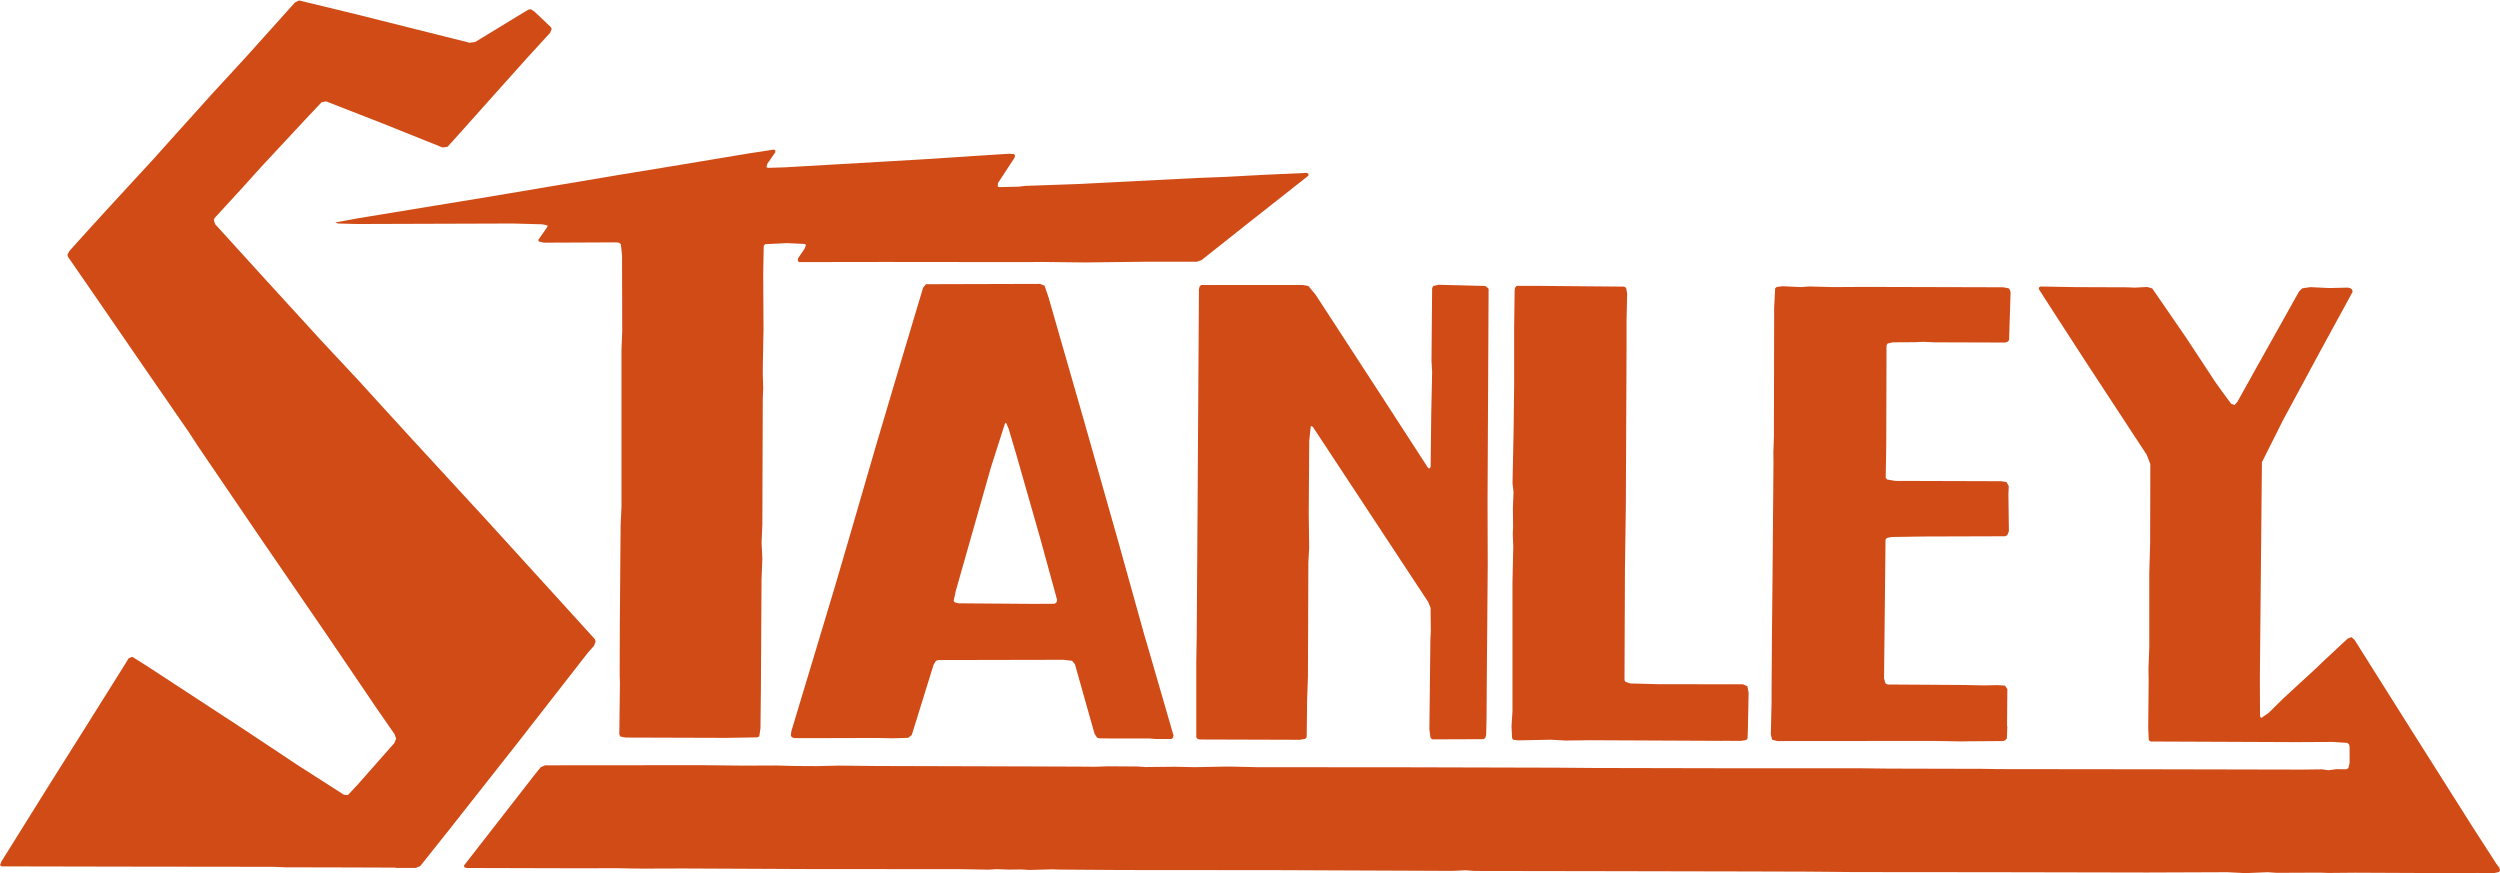<svg xmlns="http://www.w3.org/2000/svg" id="Camada_2" data-name="Camada 2" viewBox="0 0 403.23 140.84"><defs><style> .cls-1 { fill: #d14b16; fill-rule: evenodd; stroke-width: 0px; } </style></defs><g id="_0" data-name=" 0"><path class="cls-1" d="m184.76,103.1l-4.36-15.64-5.55-19.56-5.72-19.91-.65-1.91-.73-.29-18.4.05-.46.56-2.6,8.68-2.36,7.9-2.58,8.7-4.27,14.69-2.44,8.33-3.2,10.64-3.81,12.63-.07.7.2.26.36.12h5.83l7.59-.02,2.48.05,2.46-.07.58-.45,3.52-11.34.39-.64.4-.12,20.17-.04,1.38.16.46.56,3.16,11.2.4.63.39.12,2.04.02h6.01l1.08.09h2.45l.29-.22.08-.36-4.5-15.52h0Zm-14.35-5.96l-.29.24-3.4.02-12.07-.09-.66-.15-.17-.28.35-1.61,5.68-19.96,2.24-7,.17-.14.42.96,1.29,4.36,3.76,13.16,2.77,10.1-.08.4m-47.76,20.26l-.19,1.35-.34.17-4.98.08-16.25-.05-.85-.17-.16-.36.1-8.32-.04-1.32.02-7.76.13-16.32.14-3.02v-25.31l.12-2.95-.03-12.27-.19-1.76-.27-.24-.45-.07-11.69.05-.82-.19-.09-.25,1.49-2.14-.04-.22-.81-.16-4.66-.13-25.24.08-3.01-.08-.48-.17,3.63-.67,21.14-3.47,21.36-3.59,7.92-1.3,12.75-2.12,3.97-.61.22.15-.02.31-1.3,1.88-.1.53.26.08,2.65-.08,16.8-.97,6.79-.4,7.69-.51,4.87-.31.85.05.17.26-.07.31-2.68,4.1-.05.56.27.1,3.07-.07,1.11-.13,8.24-.29,19.59-.99,4.44-.17,6.33-.34,6.83-.31.26.19-.04.28-9.5,7.48-7.72,6.12-.77.26h-7.86l-10.2.12-6.84-.08-2.2.02h-3.89l-19.33-.02-13.86.02-.17-.26.04-.34,1.07-1.59.21-.58-.22-.15-2.82-.14-3.55.17-.23.29-.08,4.5.05,8.96-.1,5.04-.02,2.24.07,2.22-.07,1.67-.07,20.27-.12,2.92.12,2.58-.13,3.39-.1,17.36-.07,6.59m107.88.17l.19,1.43.29.24,8.29-.03.27-.24.12-.39.07-2.77.03-5.12.16-19.6-.03-10.39.17-34.15-.52-.44-7.58-.19-.84.2-.17.35-.1,11.69.1,1.81-.14,6.63-.1,8.7-.17.24-.22-.05-8.27-12.76-9.9-15.22-1.16-1.4-.87-.15h-16.44s-.24.26-.24.26l-.1.41-.21,33.58-.15,22.32-.07,4.29v12.08l.22.28.36.08,16.12.05.87-.15.24-.27.07-6.08.13-3.63.07-18.52.13-2.31-.07-5.52.08-11.73.24-2.3.15-.1.23.19,18.56,28.18.39.94.04,3.74-.07,1.37-.16,14.49m47.27,1.86l2.92.02.89-.13.24-.27.05-1.49.12-5.9-.2-1.03-.72-.31-13.66-.02-4.51-.12-.77-.26-.16-.27.07-17.89.13-9.03.02-1.93.11-25.19v-3.96l.1-4.36-.16-.87-.27-.24-13.48-.12h-3.93l-.23.27-.08.45-.08,6.19v8.97s-.08,7.08-.08,7.08l-.18,8.88.16,1.39-.1,2.63.03,2.92-.05,1.3.08,1.9-.13,5.91v20.7l-.15,2.41.08,1.94.22.27.76.09,5.24-.1,2.44.13,3.75-.05,21.5.1m45.98-2.39l-.07,1.98-.23.29-.37.16h-1.27s-4.11.03-4.11.03l-1.38.02-4.71-.08-24.97.02-.82-.21-.22-.82.12-5.21v-1.69l.07-10.03.08-7.93.16-19.09-.02-1.53.09-2.58.04-20.83.16-3.12.26-.2.93-.12,2.97.14,1.34-.1,3.85.1,4.94-.03,22.48.06.87.16.24.27.09.43-.24,7.65-.24.28-.39.12h-1.55l-9.84-.03-1.83-.08-1.36.06-3.57.02-.83.2-.16.34-.04,15.14-.02,1.9-.07,4.26.24.29,1.31.22,17.03.05.9.13.37.67-.06,1.26.08,6.01-.27.65-.35.16-13,.04-5.34.08-.71.15-.23.29-.08,7.79-.16,14.58.23.8.34.18,12.49.08,3.07.07,2.16-.05,1.22.08.38.55-.05,5.96m-259.94,22.9h3.25l.74-.29,4.77-5.99,11.07-14.05,11.22-14.4.98-1.1.26-.71-.12-.36-6.85-7.54-4.15-4.56-6.6-7.25-12.28-13.34-5.38-5.89-2.69-2.96-6.43-6.89-8.57-9.38-8.31-9.14-.2-.66.13-.32,4.42-4.82,3.16-3.5,7.42-7.97,2.25-2.38.71-.15,9.25,3.61,9.54,3.83.8-.1.99-1.08,7.74-8.66,4.12-4.6,3.69-4.03.27-.62-.12-.31-2.65-2.51-.6-.38-.34.04-.67.39-7.96,4.85-.89.12-18.87-4.73-8.65-2.09-.67.34-8.01,8.92-5.16,5.6-6.8,7.55-2.91,3.25-6.88,7.47-3.18,3.48-3.41,3.78-.33.6.07.34,3.57,5.16,9.4,13.67,6.49,9.4,1.62,2.48,10.17,14.95,10.43,15.21,8.08,11.91,2.94,4.25.24.7-.27.7-5.78,6.55-1.72,1.85-.65-.05-7.52-4.82-8.93-5.93-15.5-10.13-2.19-1.37-.58.24-.4.67-6.32,10.08-6.14,9.75L.24,138.94l-.24.6.27.2,19.48.04,24.3.03,1.91.08,8.97.02,8.9.03m335.64.86l2.77.03.87-.19.12-.33-.12-.37-.46-.61-3.62-5.61-9.93-15.7-9.32-14.8-.51-.46-.63.26-4,3.73-1.05,1.01-5.34,4.92-2.32,2.29-1.18.82-.16-.1-.07-.3-.02-6.26.33-34.57,3.42-6.82,5.93-10.99,5.27-9.66-.05-.36-.3-.24-.4-.1-3.02.07-3.06-.15-1.32.21-.5.53-3.68,6.58-2.76,4.92-3.49,6.27-.46.51-.56-.22-1.76-2.4-.84-1.19-4.68-7.11-5.43-7.89-.81-.23-2,.1-1.29-.05-8.35-.03-5.59-.1-.24.17v.27l1.61,2.51,5.64,8.72,10.15,15.49.57,1.48-.03,12.8-.14,4.79v11.98l-.13,3.45.03,1.85-.07,7.69.09,1.97.29.22,23.43.1,5.99-.03,2.3.15.29.23.09.41v2.63l-.2.82-.34.17-1.55-.02-1.32.17-1.05-.14-3.3.04-23.87-.05-24.97-.03-3.15-.05h-2.76l-11.89-.03-4.23-.05h-19.48l-23.68-.05-6.27-.05-23.19-.06-24.96-.02-4.02-.09h-1.37l-4.7.09-3.18-.07-4.71.05-1.38-.09-4.74-.03-1.98.07-2.7-.02-7.93-.03-24.72-.07-5.99-.06-3.51.08-3.62-.02-3.09-.08-5.18.02-6.74-.07-25.28.02-.71.31-1.14,1.42-11.23,14.43.05.27.34.13,18.73.05,5.28-.02,2.44.05,2.07.02,6.44-.02,19.76.09,24.95.02,4.53.08,1.3-.08,1.93.07,2.05-.02,1.32.08,3.62-.1,1.38.04,9.86.07,25.11.02,23.68.1,4.63.02,2.12-.1,1.38.11,19.28.03,24.64.05,9.81.03,4.46.04,2.94.03,22.74.02,24.66.05,12.91-.05,2.94.15,3.57-.15,1.44.1,7-.03,1.35.05,4.32-.04,19.55.09"></path></g></svg>